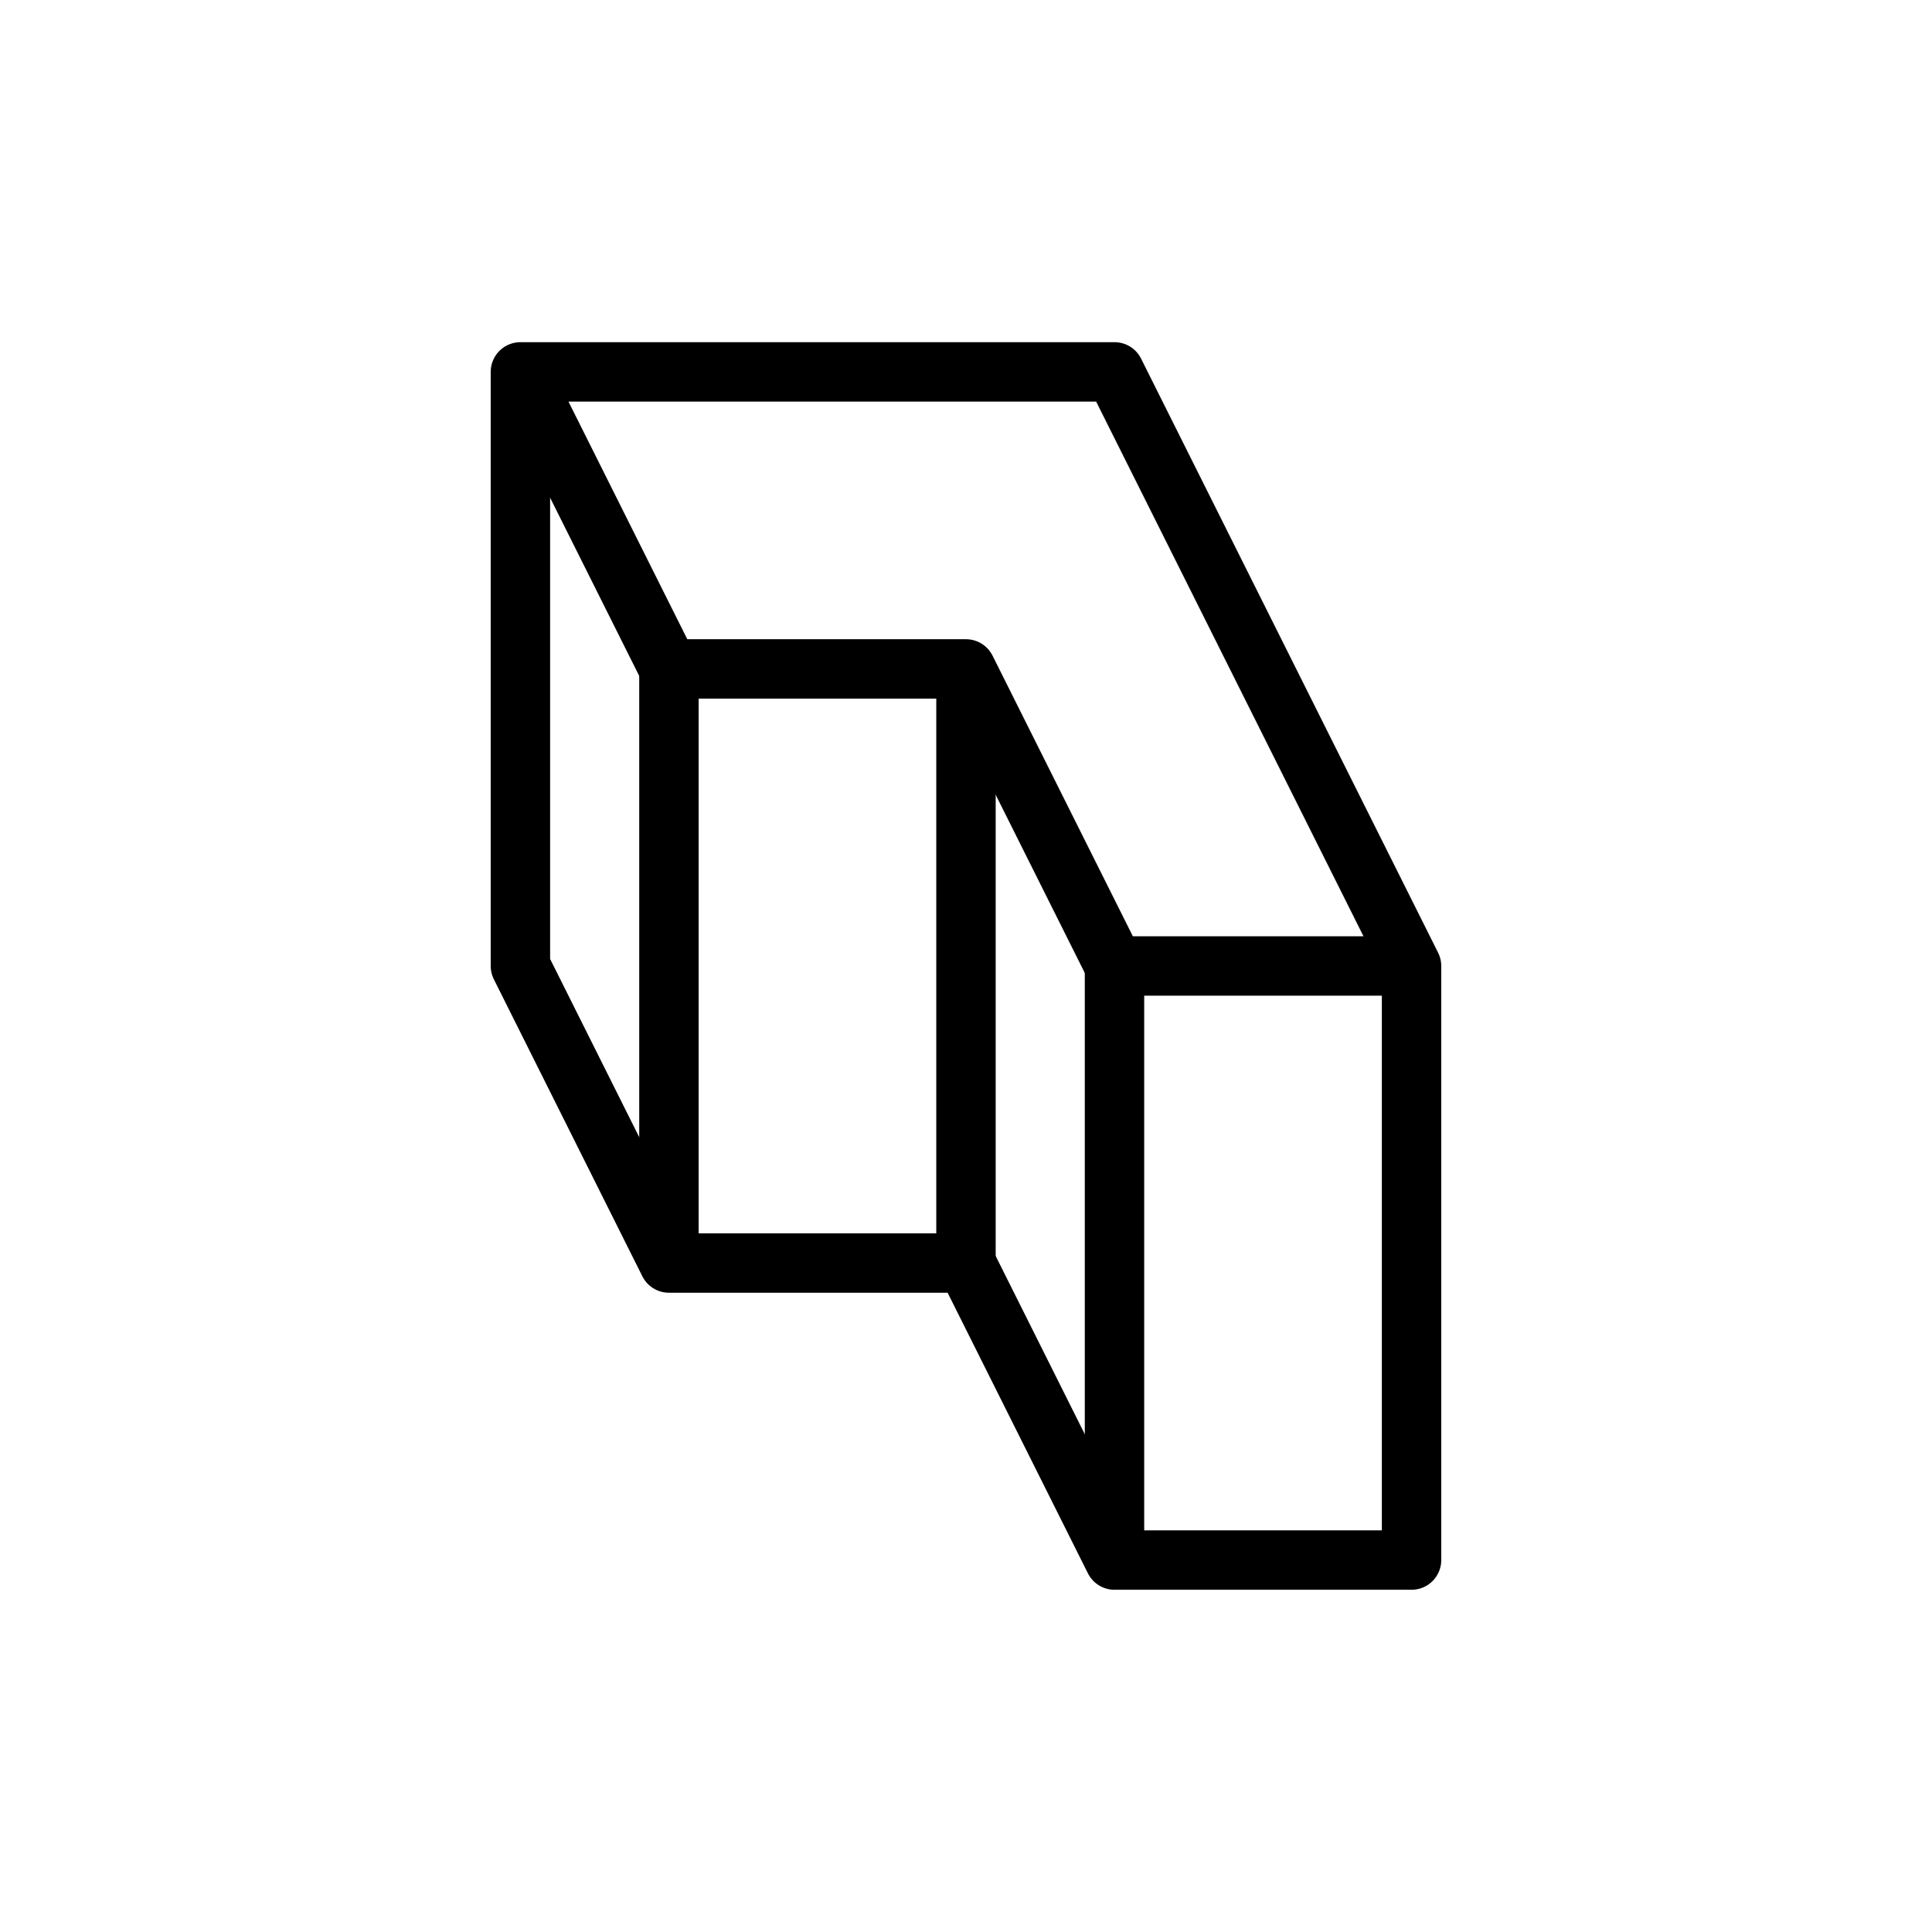 <?xml version="1.0" encoding="UTF-8"?>
<!-- Uploaded to: SVG Repo, www.svgrepo.com, Generator: SVG Repo Mixer Tools -->
<svg width="800px" height="800px" version="1.1" viewBox="144 144 512 512" xmlns="http://www.w3.org/2000/svg">
 <g fill="none" stroke="#000000" stroke-linejoin="round" stroke-width="2">
  <path transform="matrix(7.872 0 0 7.872 148.09 148.09)" d="m47 52h-10l-5-10h-10l-5-10v-20h20l10 20z"/>
  <path transform="matrix(7.872 0 0 7.872 148.09 148.09)" d="m17 12 5 10h10l5 10h10"/>
  <path transform="matrix(7.872 0 0 7.872 148.09 148.09)" d="m37 32v20"/>
  <path transform="matrix(7.872 0 0 7.872 148.09 148.09)" d="m22 42v-20"/>
  <path transform="matrix(7.872 0 0 7.872 148.09 148.09)" d="m32 42v-20"/>
 </g>
</svg>